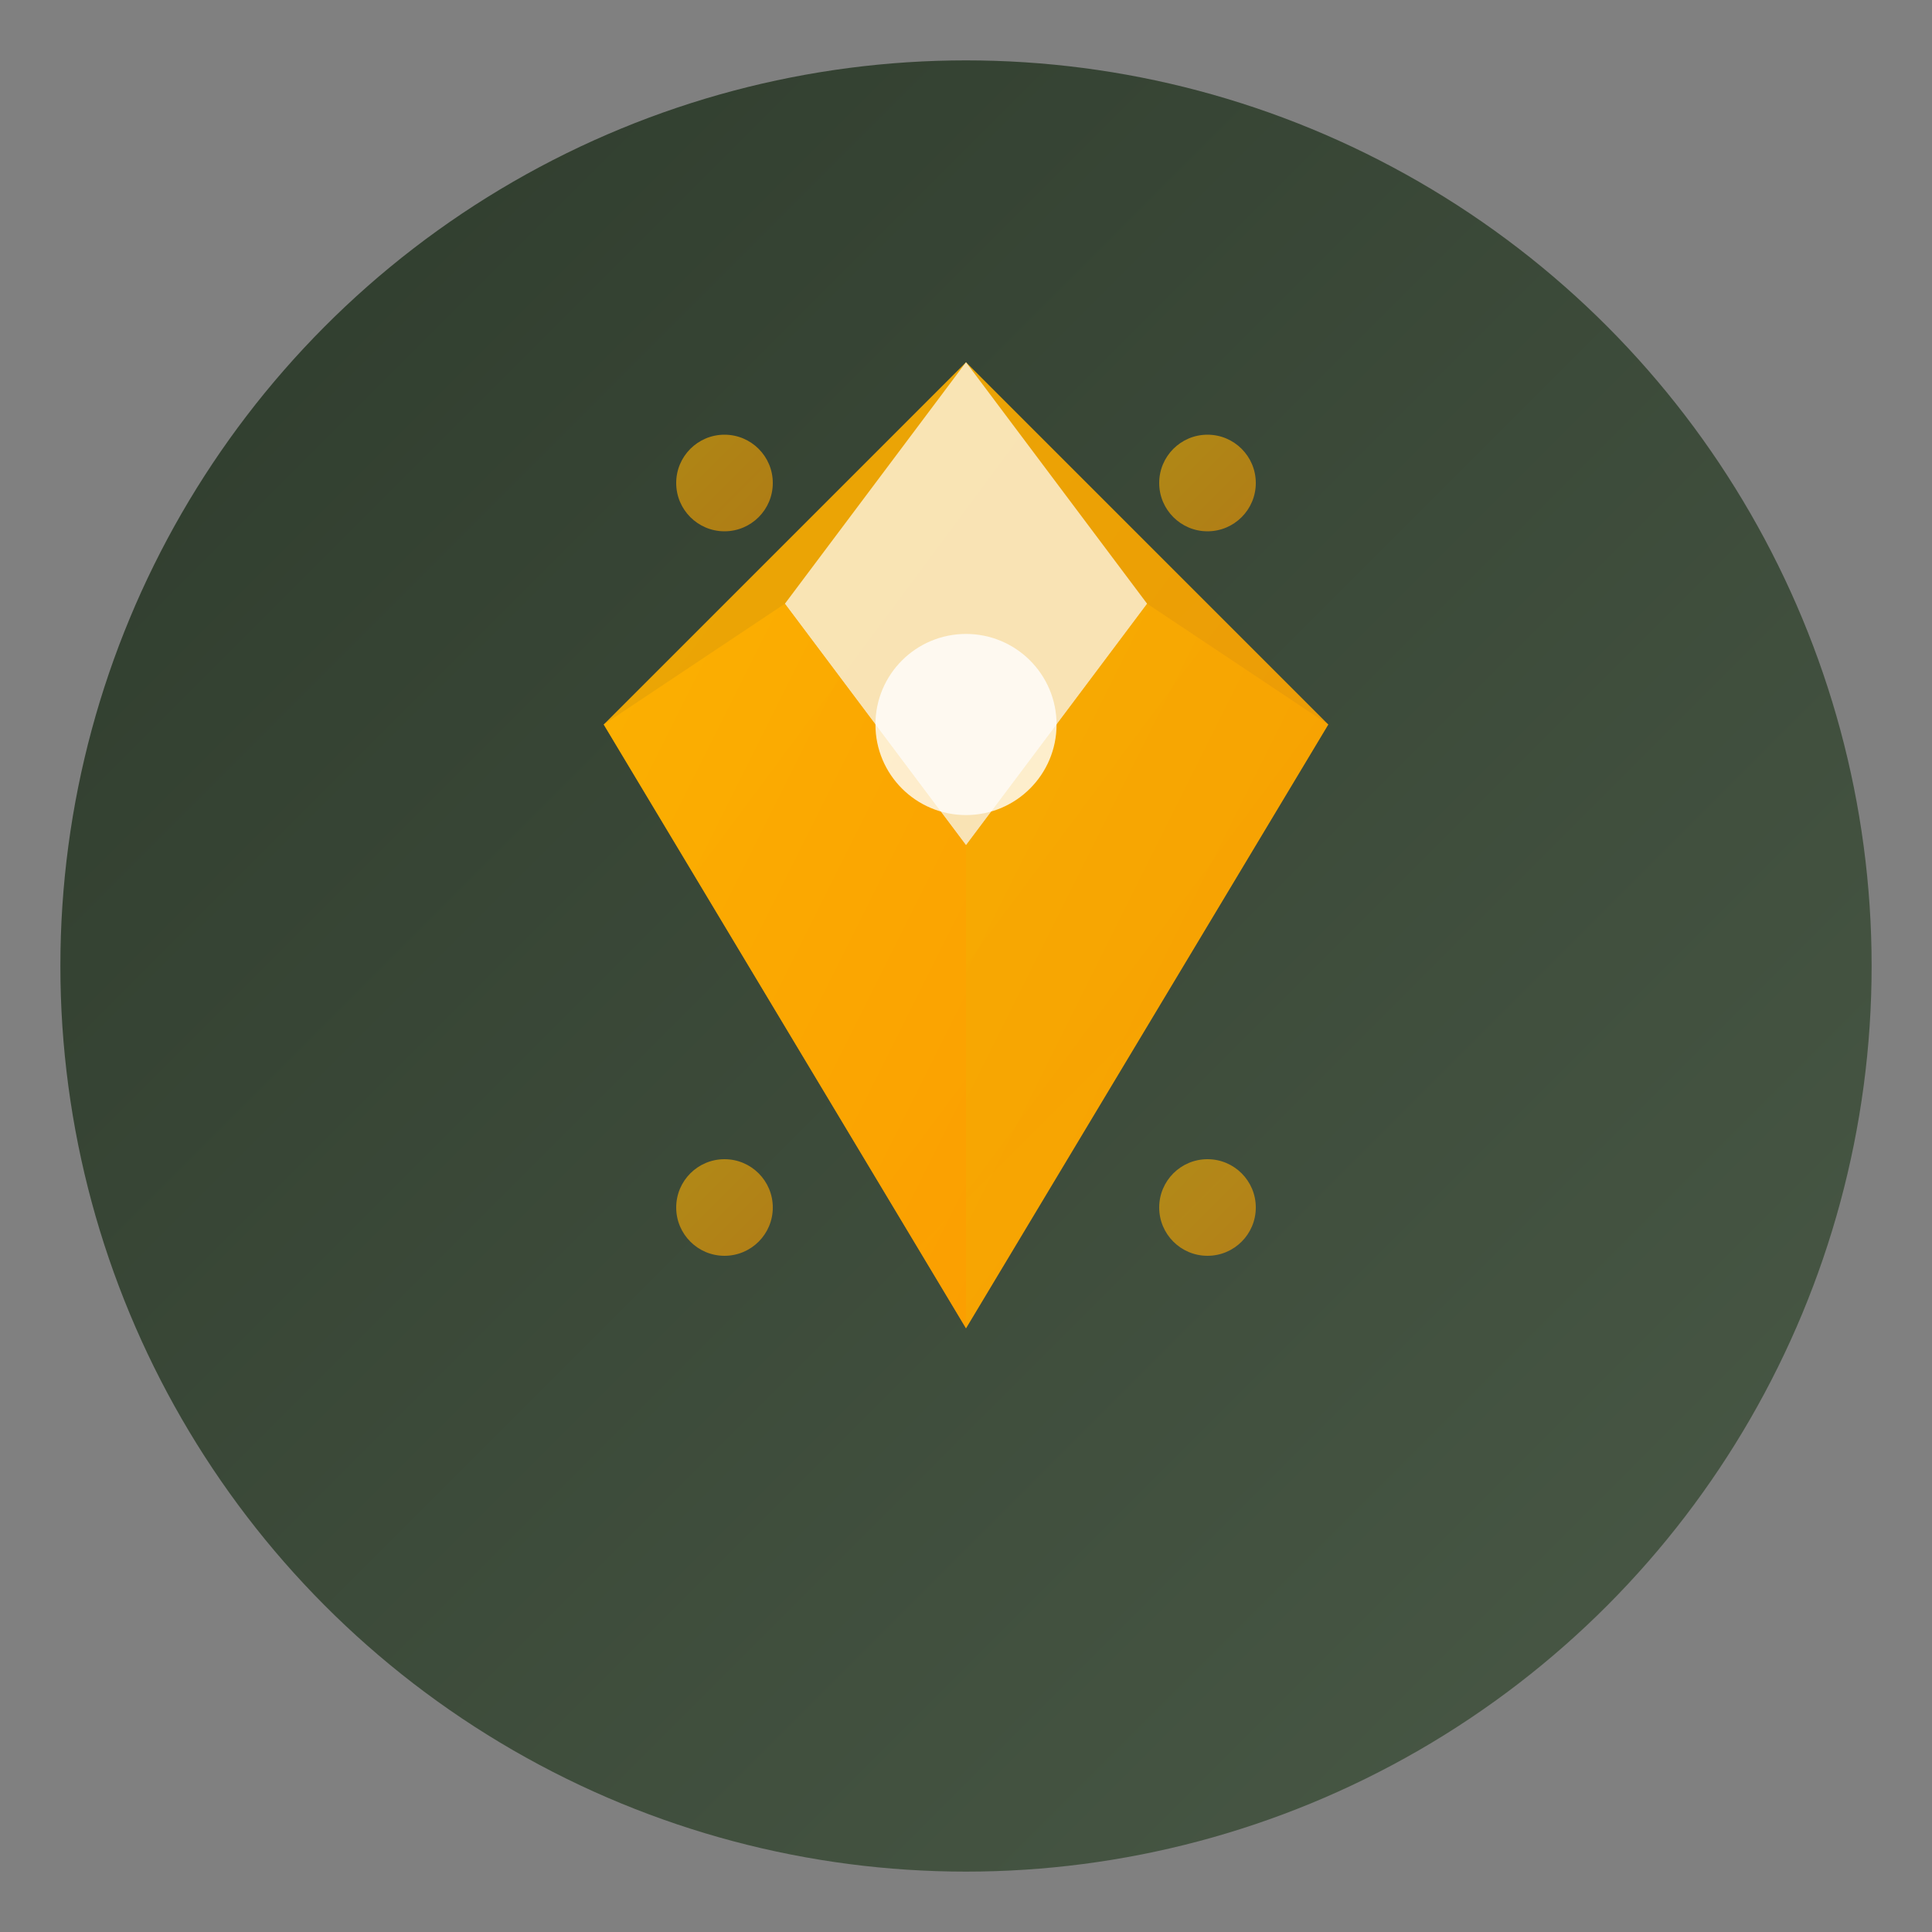 <svg width="32" height="32" viewBox="0 0 32 32" fill="none" xmlns="http://www.w3.org/2000/svg">
  <rect x="0" y="0" width="32" height="32" fill="#808080" stroke="none"/>
  <defs>
    <linearGradient id="faviconGradient" x1="0%" y1="0%" x2="100%" y2="100%">
      <stop offset="0%" style="stop-color:#2E3B2C;stop-opacity:1" />
      <stop offset="100%" style="stop-color:#4A5A47;stop-opacity:1" />
    </linearGradient>
    <linearGradient id="faviconAccent" x1="0%" y1="0%" x2="100%" y2="100%">
      <stop offset="0%" style="stop-color:#FFB300;stop-opacity:1" />
      <stop offset="100%" style="stop-color:#FFA000;stop-opacity:1" />
    </linearGradient>
  </defs>
  
  <!-- Background circle -->
  <circle cx="16" cy="16" r="15" fill="url(#faviconGradient)"/>
  
  <!-- Diamond/gem shape in center -->
  <path d="M16 6 L22 12 L16 22 L10 12 Z" fill="url(#faviconAccent)" opacity="0.9"/>
  
  <!-- Inner diamond facets -->
  <path d="M16 6 L19 10 L16 14 L13 10 Z" fill="#FFFFFF" opacity="0.7"/>
  
  <!-- Side facets -->
  <path d="M16 14 L19 10 L22 12 L16 22 Z" fill="url(#faviconAccent)" opacity="0.6"/>
  <path d="M16 14 L13 10 L10 12 L16 22 Z" fill="url(#faviconAccent)" opacity="0.8"/>
  
  <!-- Center highlight -->
  <circle cx="16" cy="12" r="1.5" fill="#FFFFFF" opacity="0.8"/>
  
  <!-- Small decorative elements -->
  <circle cx="12" cy="8" r="0.8" fill="url(#faviconAccent)" opacity="0.6"/>
  <circle cx="20" cy="8" r="0.8" fill="url(#faviconAccent)" opacity="0.6"/>
  <circle cx="12" cy="20" r="0.8" fill="url(#faviconAccent)" opacity="0.6"/>
  <circle cx="20" cy="20" r="0.8" fill="url(#faviconAccent)" opacity="0.6"/>
</svg>
